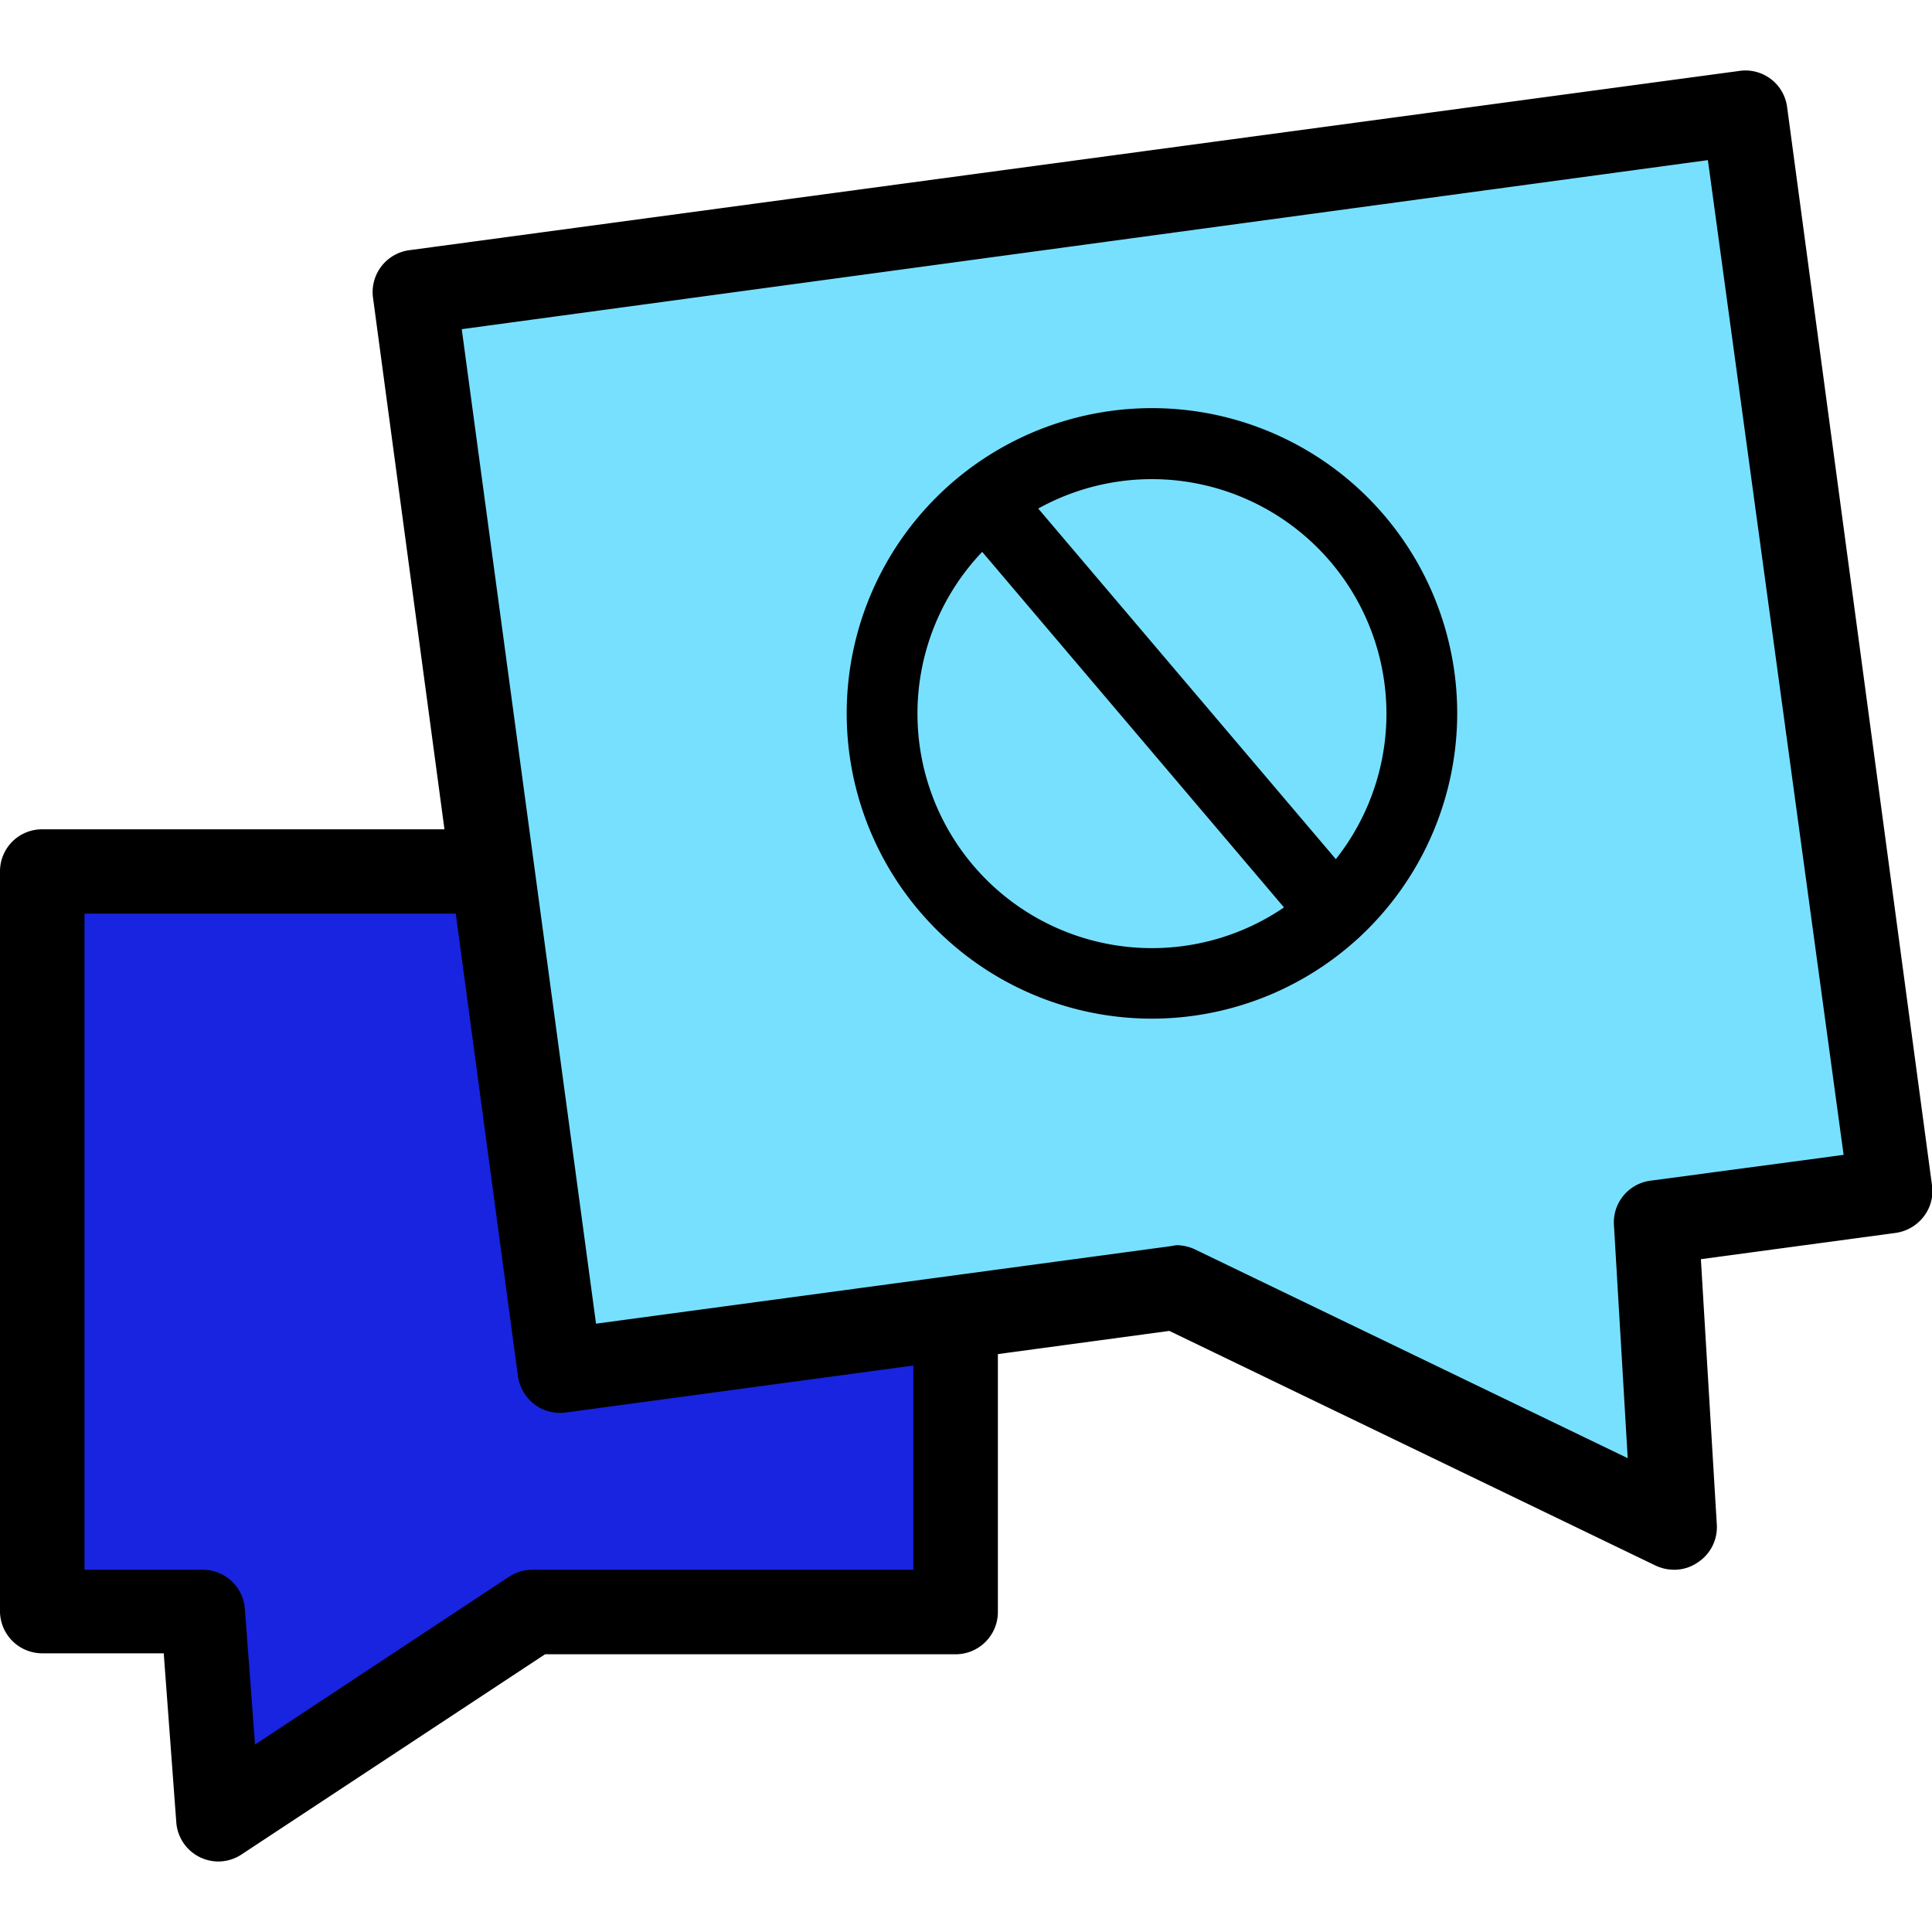 <?xml version="1.0" encoding="UTF-8"?>
<svg xmlns="http://www.w3.org/2000/svg" id="Layer_1" data-name="Layer 1" viewBox="0 0 80 80">
  <defs>
    <style>.cls-1{fill:#1824df;}.cls-2{fill:#78e0ff;}</style>
  </defs>
  <polygon class="cls-1" points="39.87 36.09 2.05 36.09 2.05 66.75 8.7 66.75 9.34 75.33 22.34 66.75 39.87 66.75 39.87 36.09"></polygon>
  <path d="M9,77.08A1.75,1.75,0,0,1,7.3,75.46l-.52-7h-5A1.75,1.75,0,0,1,0,66.75V36.08a1.74,1.74,0,0,1,1.75-1.74H39.57a1.74,1.74,0,0,1,1.75,1.74V66.75a1.75,1.75,0,0,1-1.75,1.75h-17L10,76.79A1.74,1.74,0,0,1,9,77.08ZM3.5,65H8.4a1.75,1.75,0,0,1,1.74,1.62l.42,5.62,10.52-6.95A1.8,1.8,0,0,1,22,65H37.82V37.83H3.5Z"></path>
  <polygon class="cls-2" points="17.15 12.32 72.22 4.87 78.25 49.52 68.57 50.83 69.32 63.45 48.71 53.51 23.19 56.97 17.15 12.32"></polygon>
  <path d="M69.32,65a1.83,1.83,0,0,1-.76-.17L48.42,55.11l-25,3.38a1.75,1.75,0,0,1-1.29-.34A1.79,1.79,0,0,1,21.45,57l-6-44.64a1.75,1.75,0,0,1,1.5-2L72,2.94a1.74,1.74,0,0,1,2,1.49l6,44.65a1.71,1.71,0,0,1-.34,1.29,1.77,1.77,0,0,1-1.15.68l-8.08,1.09.66,11a1.74,1.74,0,0,1-.78,1.55A1.71,1.71,0,0,1,69.32,65ZM48.71,51.56a1.83,1.83,0,0,1,.76.17L67.4,60.38l-.57-9.65a1.74,1.74,0,0,1,1.51-1.84l8-1.07L70.72,6.63l-51.6,7,5.56,41.18,23.8-3.21Z"></path>
  <path d="M47.7,42.18A12.64,12.64,0,1,1,60.34,29.55,12.65,12.65,0,0,1,47.7,42.18Zm0-22.34a9.71,9.71,0,1,0,9.71,9.71A9.72,9.72,0,0,0,47.7,19.84Z"></path>
  <path d="M55.26,39.24a1.43,1.43,0,0,1-1.12-.52l-14.43-17a1.46,1.46,0,1,1,2.23-1.9l14.43,17a1.45,1.45,0,0,1-.17,2.06A1.41,1.41,0,0,1,55.26,39.24Z"></path>
</svg>
